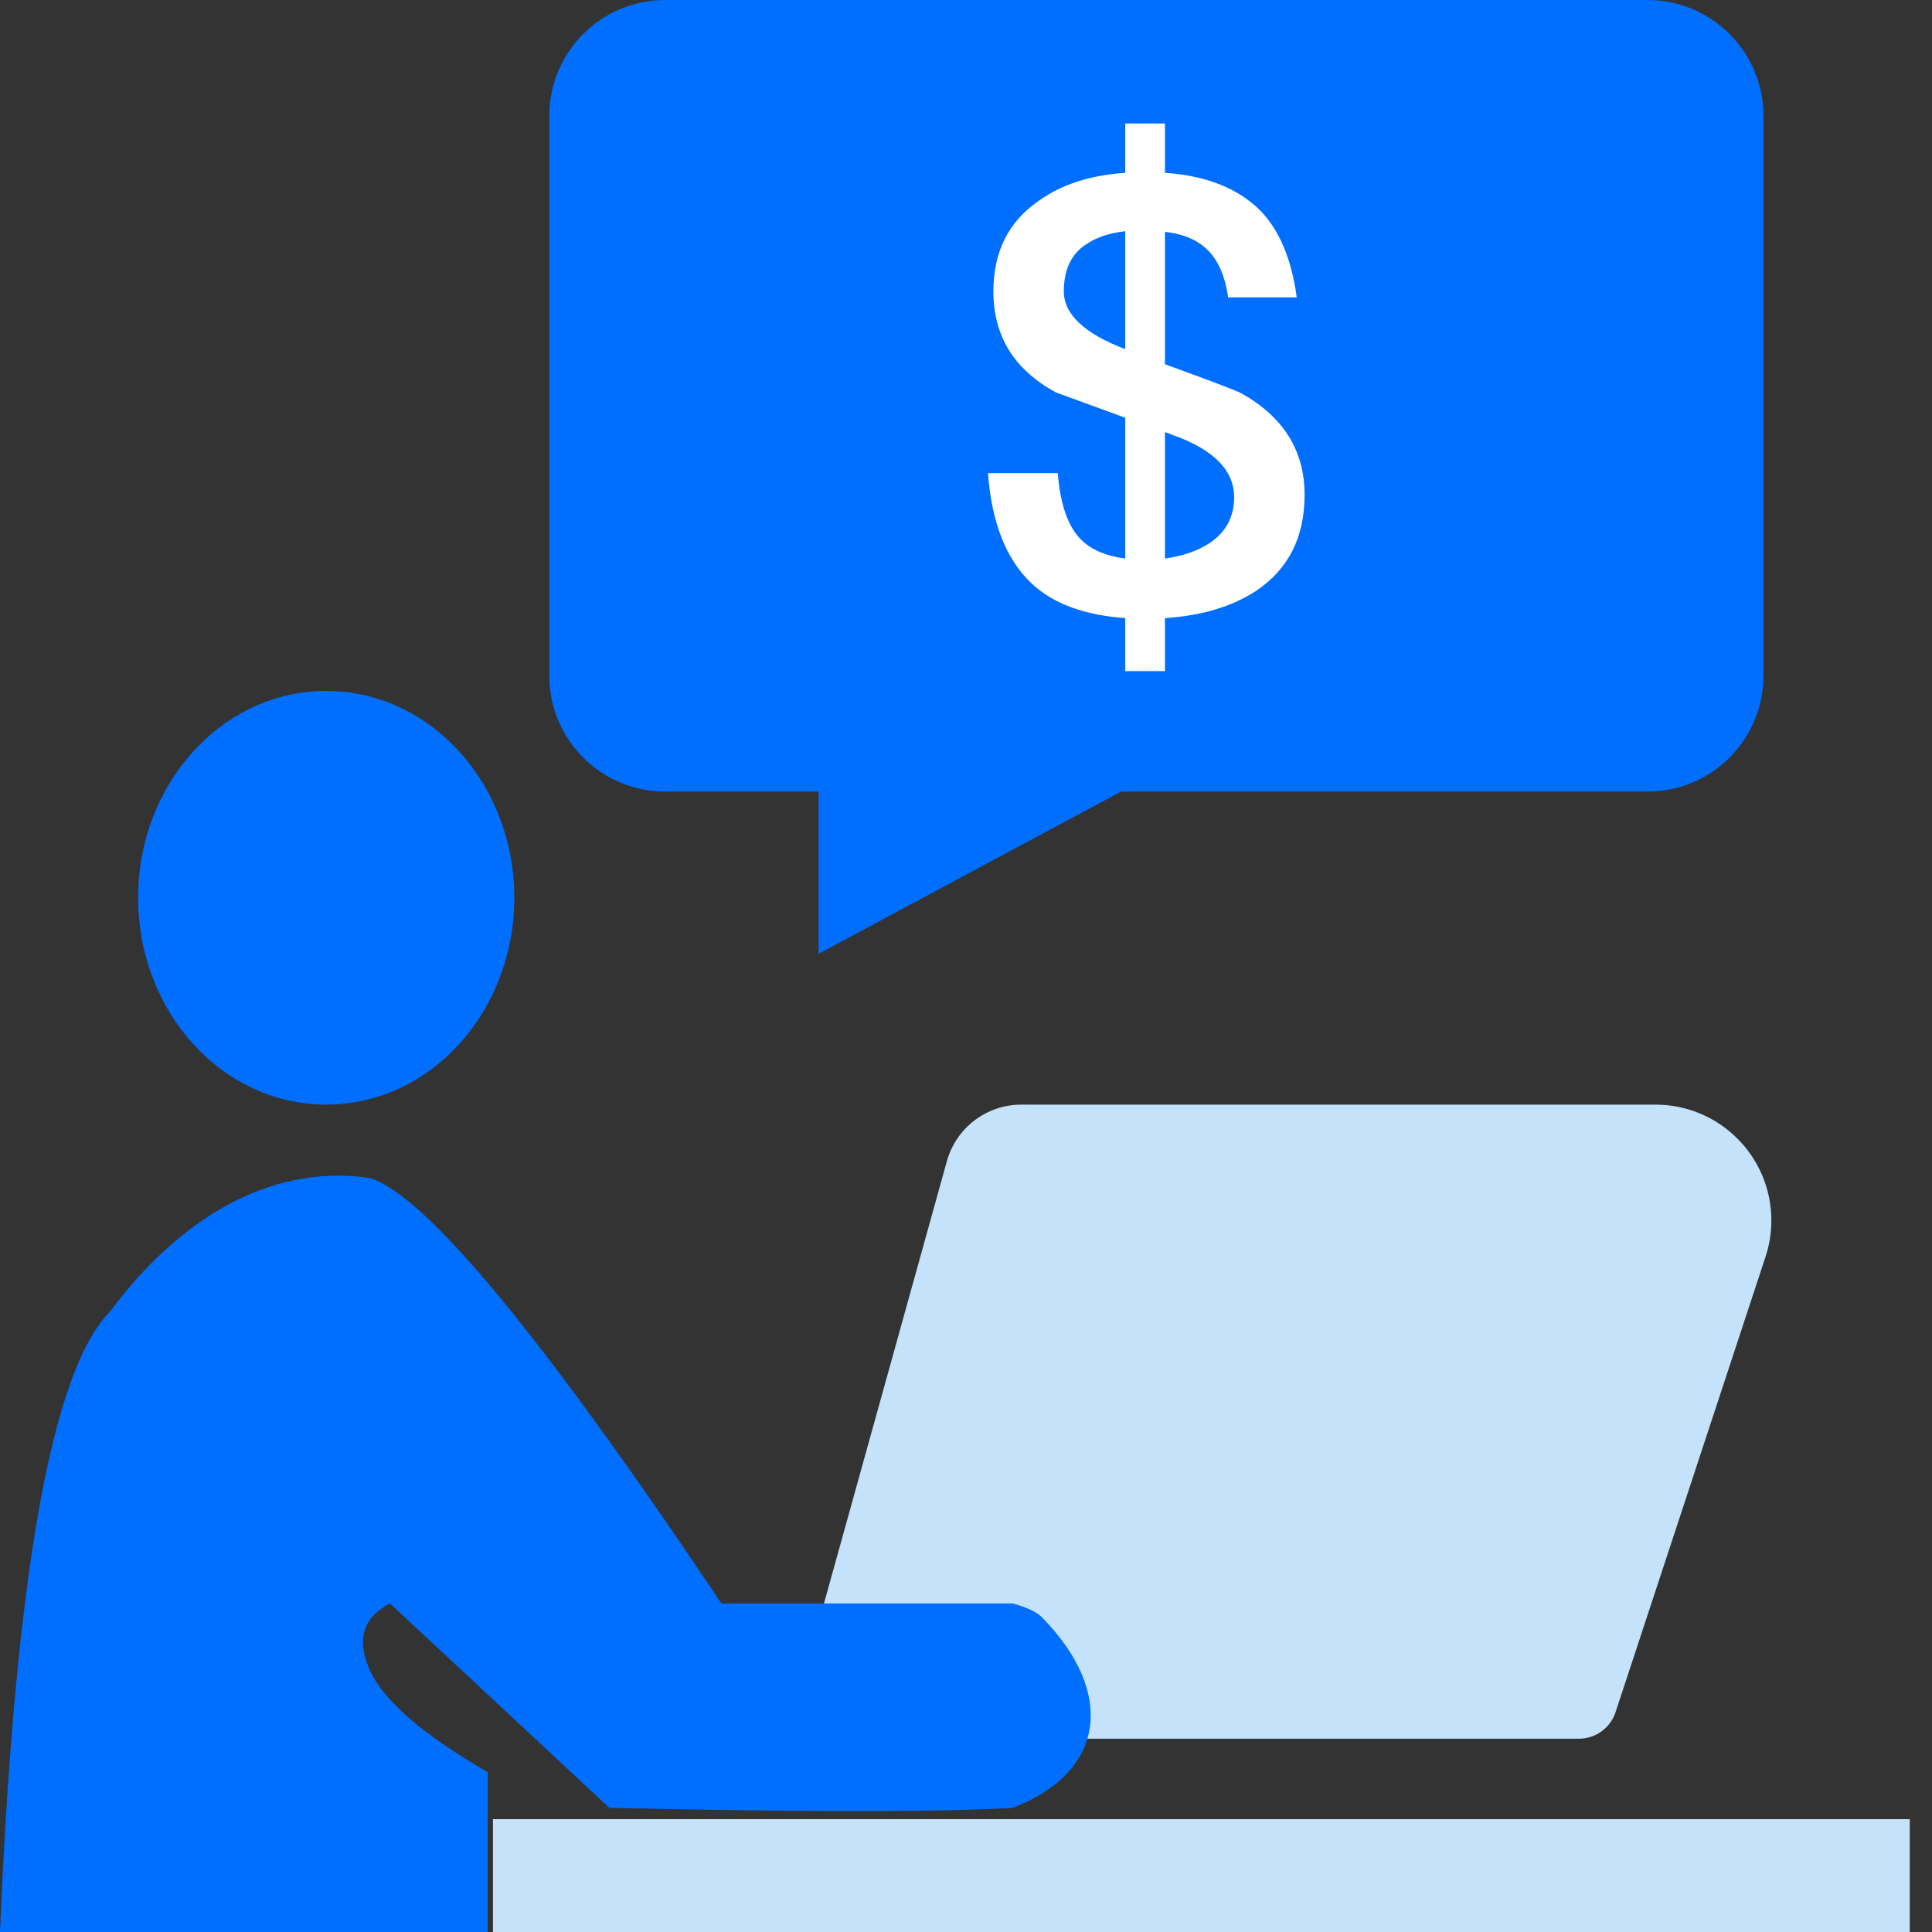 <?xml version="1.0" encoding="UTF-8"?>
<svg width="60px" height="60px" viewBox="0 0 60 60" version="1.1" xmlns="http://www.w3.org/2000/svg" xmlns:xlink="http://www.w3.org/1999/xlink">
    <rect x="0" y="0" width="60" height="60" fill="#333333" stroke="none"/>
    <title>编组 98</title>
    <g id="定稿!!!!" stroke="none" stroke-width="1" fill="none" fill-rule="evenodd">
        <g id="（切图）快速开始专题页" transform="translate(-1360, -3597)">
            <g id="编组-98" transform="translate(1360, 3597)">
                <rect id="矩形备份-59" x="0" y="0" width="60" height="60"></rect>
                <g id="编组-92备份">
                    <rect id="矩形" fill="#C4E2FA" x="15.309" y="56.496" width="44" height="3.504"></rect>
                    <path d="M24.422,53.997 L29.406,36.062 C29.694,35.024 30.64,34.305 31.718,34.305 L51.411,34.305 C53.399,34.305 55.011,35.917 55.011,37.905 C55.011,38.287 54.95,38.667 54.83,39.031 L50.173,53.172 C50.011,53.665 49.551,53.997 49.033,53.997 L24.422,53.997 L24.422,53.997 Z" id="路径-186" fill="#C4E2FA"></path>
                    <path d="M25.422,29.62 L34.818,24.582 L51.166,24.582 C53.155,24.582 54.766,22.971 54.766,20.982 L54.766,3.6 C54.766,1.612 53.155,3.16656623e-15 51.166,0 L20.659,0 C18.67,3.65231026e-16 17.059,1.612 17.059,3.6 L17.059,20.982 C17.059,22.971 18.67,24.582 20.659,24.582 L25.422,24.582 L25.422,24.582 L25.422,29.62 Z" id="路径-187" fill="#006FFF"></path>
                    <g id="$" transform="translate(30.683, 3.835)" fill="#FFFFFF" fill-rule="nonzero">
                        <path d="M4.262,1.532 C3.178,1.607 2.299,1.887 1.589,2.392 C0.636,3.046 0.168,3.98 0.168,5.214 C0.168,6.597 0.804,7.643 2.112,8.353 L4.262,9.138 L4.262,13.511 C3.682,13.436 3.234,13.249 2.916,12.95 C2.486,12.539 2.243,11.829 2.168,10.857 L0,10.857 C0.112,12.39 0.561,13.53 1.346,14.277 C2.019,14.913 2.991,15.268 4.262,15.361 L4.262,17.006 L5.495,17.006 L5.495,15.361 C6.636,15.286 7.57,15.006 8.318,14.52 C9.327,13.847 9.832,12.857 9.832,11.53 C9.832,10.166 9.178,9.119 7.888,8.391 C7.776,8.316 6.972,8.017 5.495,7.475 L5.495,3.364 C5.963,3.42 6.337,3.551 6.617,3.756 C7.066,4.074 7.346,4.616 7.458,5.401 L9.589,5.401 C9.402,4.036 8.935,3.046 8.168,2.448 C7.514,1.925 6.617,1.607 5.495,1.532 L5.495,0 L4.262,0 L4.262,1.532 Z M5.495,9.587 C5.57,9.605 5.626,9.624 5.701,9.661 C6.991,10.11 7.645,10.764 7.645,11.605 C7.645,12.222 7.383,12.707 6.86,13.044 C6.486,13.287 6.019,13.436 5.495,13.511 L5.495,9.587 Z M4.262,7.008 C2.991,6.522 2.355,5.924 2.355,5.214 C2.355,4.522 2.598,4.018 3.103,3.719 C3.383,3.532 3.776,3.401 4.262,3.345 L4.262,7.008 Z" id="形状"></path>
                    </g>
                    <path d="M10.131,34.305 C13.357,34.305 15.972,31.429 15.972,27.881 C15.972,24.333 13.357,21.457 10.131,21.457 C6.905,21.457 4.29,24.333 4.29,27.881 C4.29,31.429 6.905,34.305 10.131,34.305 Z M0,60 C0.462,48.985 1.601,42.563 3.418,40.732 C5.032,38.551 7.826,36.056 11.482,36.584 C13.212,37.102 16.853,41.506 22.404,49.797 L31.454,49.797 C31.899,49.919 32.205,50.066 32.372,50.238 C34.664,52.591 34.309,55.048 31.454,56.144 C29.212,56.28 25.035,56.28 18.924,56.144 L12.113,49.797 C11.272,50.226 11.062,50.914 11.482,51.86 C11.902,52.806 13.123,53.865 15.144,55.035 L15.144,60 L0,60 Z" id="形状结合" fill="#006FFF"></path>
                </g>
            </g>
        </g>
    </g>
</svg>